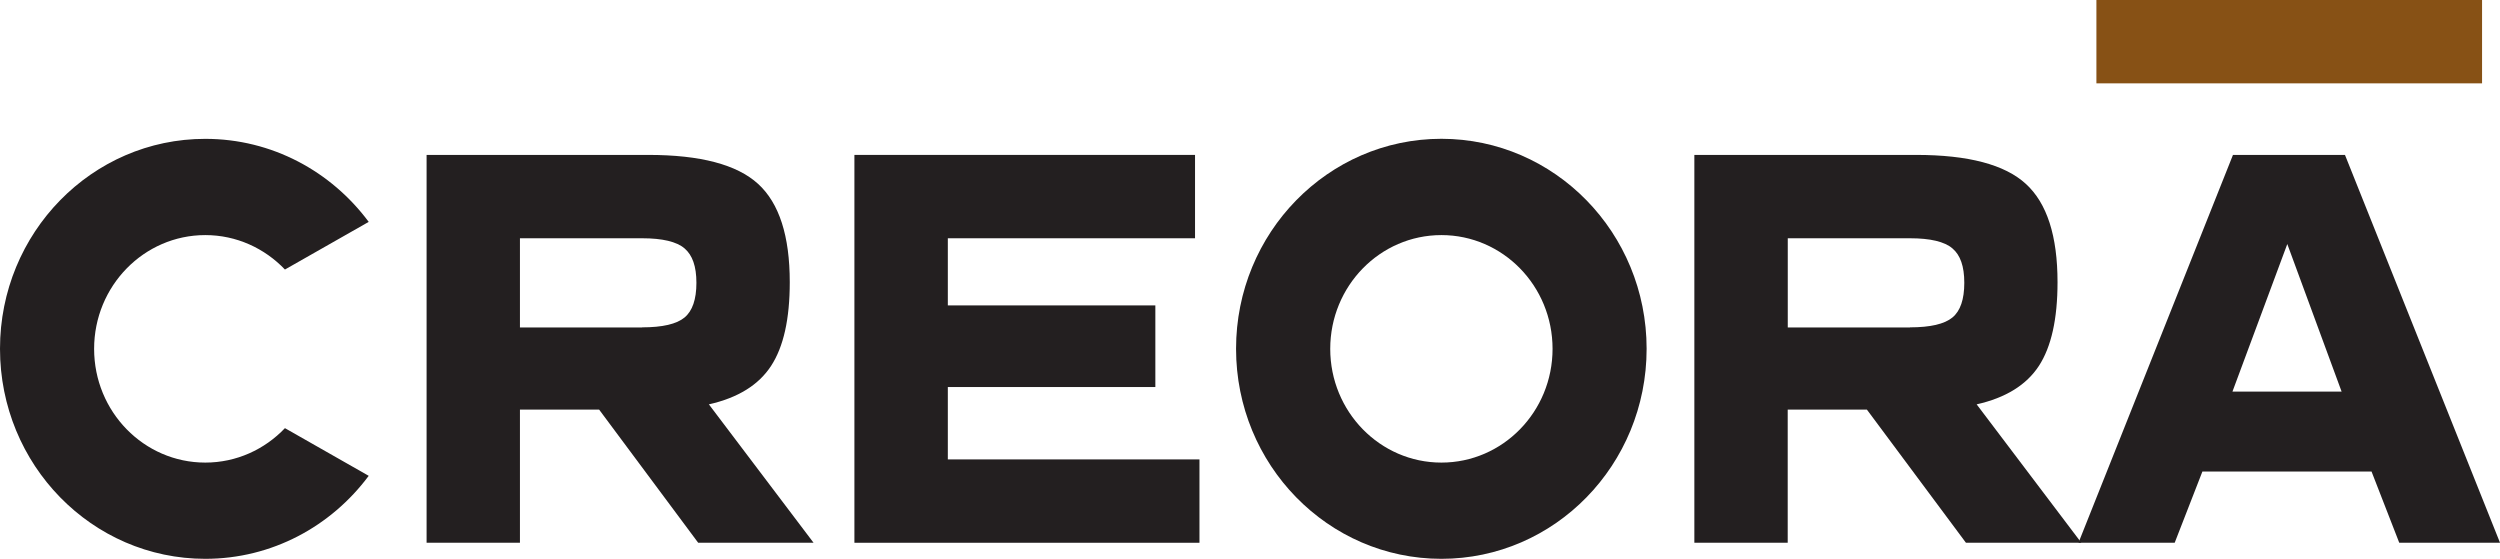 <svg width="85" height="19" viewBox="0 0 85 19" fill="none" xmlns="http://www.w3.org/2000/svg">
<g clip-path="url(#clip0_610_7190)">
<path d="M14.504 5.267H22.042C23.812 5.267 25.055 5.595 25.775 6.252C26.494 6.908 26.852 8.022 26.852 9.595C26.852 10.843 26.641 11.791 26.217 12.44C25.795 13.088 25.09 13.526 24.102 13.748L27.66 18.452H23.737L20.37 13.926H17.678V18.452H14.504V5.267ZM21.833 11.13C22.525 11.13 23.006 11.018 23.274 10.795C23.542 10.573 23.678 10.18 23.678 9.616C23.678 9.052 23.542 8.674 23.274 8.445C23.006 8.216 22.523 8.101 21.833 8.101H17.678V11.133H21.833V11.13Z" fill="#231F20"/>
<path d="M29.052 5.267H40.631V8.101H32.226V10.384H39.282V13.159H32.226V15.62H40.782V18.454H29.05V5.267H29.052Z" fill="#231F20"/>
<path d="M57.61 5.267H65.15C66.918 5.267 68.163 5.595 68.879 6.252C69.598 6.908 69.956 8.022 69.956 9.595C69.956 10.843 69.745 11.791 69.323 12.44C68.899 13.088 68.194 13.526 67.206 13.748L70.764 18.452H66.841L63.474 13.926H60.782V18.452H57.608V5.267H57.61ZM64.939 11.13C65.631 11.13 66.112 11.018 66.382 10.795C66.652 10.573 66.786 10.18 66.786 9.616C66.786 9.052 66.652 8.674 66.382 8.445C66.114 8.216 65.633 8.101 64.939 8.101H60.784V11.133H64.939V11.13Z" fill="#231F20"/>
<path d="M75.921 5.267H79.729L85 18.452H81.574L80.632 16.031H74.882L73.94 18.452H70.669L75.921 5.267ZM79.615 13.315L77.768 8.297L75.903 13.315H79.615Z" fill="#231F20"/>
<path d="M49.008 4.719C45.153 4.719 42.026 7.915 42.026 11.858C42.026 15.802 45.151 19 49.008 19C52.864 19 55.985 15.802 55.985 11.858C55.985 7.915 52.86 4.719 49.008 4.719ZM49.008 15.728C46.919 15.728 45.228 13.995 45.228 11.861C45.228 9.726 46.919 7.993 49.008 7.993C51.096 7.993 52.787 9.723 52.787 11.861C52.787 13.998 51.094 15.728 49.008 15.728Z" fill="#231F20"/>
<path d="M6.98 15.728C4.891 15.728 3.2 13.996 3.2 11.861C3.2 9.726 4.893 7.993 6.98 7.993C8.041 7.993 9 8.443 9.688 9.164L12.536 7.544C11.262 5.829 9.248 4.721 6.98 4.721C3.125 4.719 0 7.915 0 11.858C0 15.802 3.125 19 6.98 19C9.248 19 11.262 17.892 12.536 16.178L9.688 14.557C9 15.279 8.041 15.728 6.98 15.728Z" fill="#231F20"/>
<path d="M84.39 0H71.278V2.834H84.39V0Z" fill="#875115"/>
</g>
<defs>
<clipPath id="clip0_610_7190">
<rect width="85" height="19" fill="white"/>
</clipPath>
</defs>
</svg>
